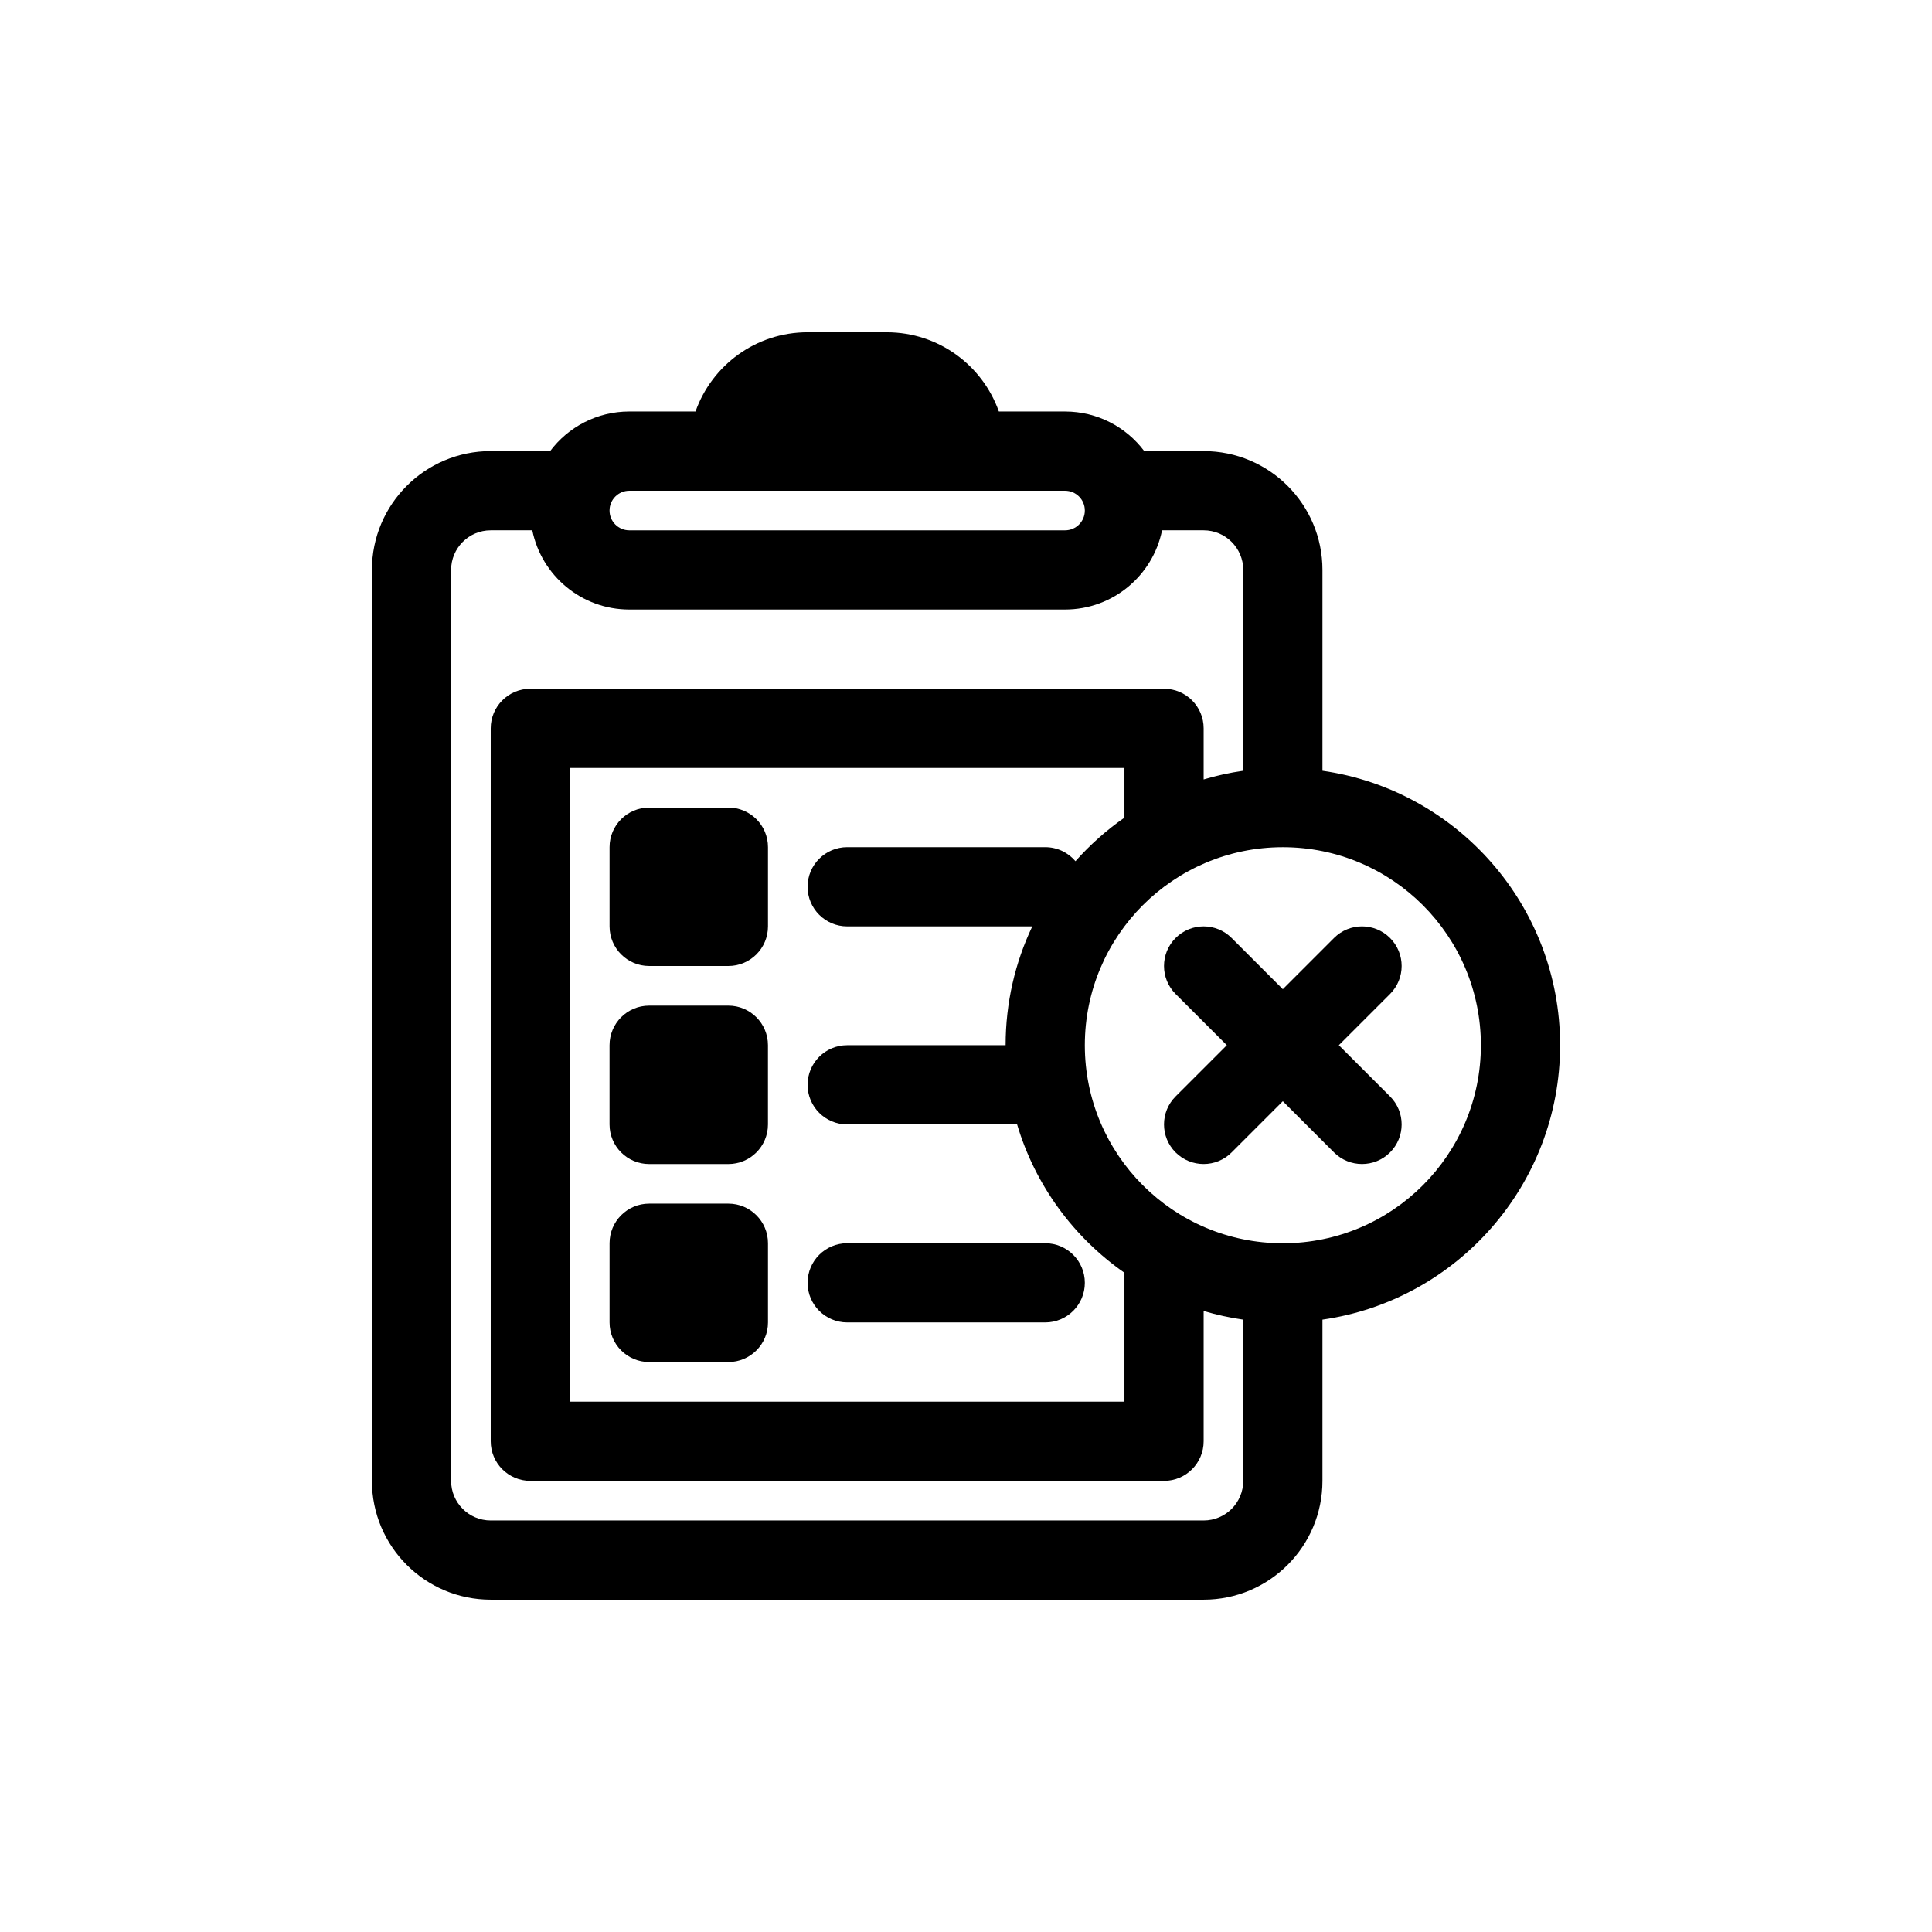 <?xml version="1.0" encoding="UTF-8"?>
<!-- Uploaded to: SVG Repo, www.svgrepo.com, Generator: SVG Repo Mixer Tools -->
<svg fill="#000000" width="800px" height="800px" version="1.1" viewBox="144 144 512 512" xmlns="http://www.w3.org/2000/svg">
 <g>
  <path d="m305.54 368.51c0-5.797 4.699-10.496 10.496-10.496h20.992c5.797 0 10.496 4.699 10.496 10.496v20.992c0 5.797-4.699 10.496-10.496 10.496h-20.992c-5.797 0-10.496-4.699-10.496-10.496z"/>
  <path d="m316.03 410.5c-5.797 0-10.496 4.699-10.496 10.496v20.992c0 5.797 4.699 10.496 10.496 10.496h20.992c5.797 0 10.496-4.699 10.496-10.496v-20.992c0-5.797-4.699-10.496-10.496-10.496z"/>
  <path d="m305.54 473.47c0-5.801 4.699-10.496 10.496-10.496h20.992c5.797 0 10.496 4.695 10.496 10.496v20.988c0 5.797-4.699 10.496-10.496 10.496h-20.992c-5.797 0-10.496-4.699-10.496-10.496z"/>
  <path d="m358.02 483.96c0-5.797 4.699-10.492 10.496-10.492h52.48c5.797 0 10.496 4.695 10.496 10.492 0 5.801-4.699 10.496-10.496 10.496h-52.48c-5.797 0-10.496-4.695-10.496-10.496z"/>
  <path d="m469.12 420.99-13.57-13.57c-4.102-4.102-4.102-10.746 0-14.844 4.098-4.102 10.742-4.102 14.84 0l13.57 13.57 13.57-13.57c4.102-4.102 10.746-4.102 14.844 0 4.102 4.098 4.102 10.742 0 14.844l-13.57 13.57 13.57 13.57c4.102 4.098 4.102 10.742 0 14.844-4.098 4.098-10.742 4.098-14.844 0l-13.57-13.57-13.57 13.57c-4.098 4.098-10.742 4.098-14.84 0-4.102-4.102-4.102-10.746 0-14.844z"/>
  <path d="m379.01 232.06c13.707 0 25.371 8.762 29.695 20.992h17.535c8.586 0 16.207 4.121 20.996 10.496h15.742c17.391 0 31.484 14.098 31.484 31.488v53.223c35.609 5.094 62.977 35.715 62.977 72.73 0 37.012-27.367 67.633-62.977 72.727v42.727c0 17.391-14.094 31.488-31.484 31.488h-188.93c-17.391 0-31.488-14.098-31.488-31.488v-241.41c0-17.391 14.098-31.488 31.488-31.488h15.742c4.785-6.375 12.41-10.496 20.992-10.496h17.535c4.324-12.23 15.988-20.992 29.699-20.992zm94.465 261.66c-3.59-0.512-7.098-1.285-10.496-2.297v34.527c0 5.797-4.699 10.496-10.496 10.496h-167.94c-5.797 0-10.496-4.699-10.496-10.496v-188.93c0-5.797 4.699-10.496 10.496-10.496h167.94c5.797 0 10.496 4.699 10.496 10.496v13.539c3.398-1.016 6.906-1.785 10.496-2.301v-53.223c0-5.797-4.699-10.496-10.496-10.496h-11.023c-2.43 11.977-13.02 20.992-25.715 20.992h-115.46c-12.695 0-23.285-9.016-25.715-20.992h-11.02c-5.797 0-10.496 4.699-10.496 10.496v241.41c0 5.797 4.699 10.496 10.496 10.496h188.93c5.797 0 10.496-4.699 10.496-10.496zm-31.488-133.03v-13.168h-146.95v167.93h146.95v-34.16c-13.477-9.398-23.652-23.195-28.445-39.309h-45.027c-5.797 0-10.496-4.699-10.496-10.496s4.699-10.496 10.496-10.496h41.984c0-11.27 2.535-21.945 7.07-31.488h-49.055c-5.797 0-10.496-4.699-10.496-10.496 0-5.797 4.699-10.496 10.496-10.496h52.48c3.211 0 6.09 1.441 8.016 3.719 3.848-4.34 8.207-8.215 12.977-11.543zm-15.746-86.641c2.898 0 5.25 2.348 5.25 5.246 0 2.898-2.352 5.25-5.25 5.25h-115.46c-2.898 0-5.246-2.352-5.246-5.25 0-2.898 2.348-5.246 5.246-5.246zm5.25 146.95c0-28.984 23.496-52.48 52.477-52.48 28.984 0 52.48 23.496 52.48 52.48 0 28.98-23.496 52.48-52.48 52.48-28.98 0-52.477-23.5-52.477-52.48z" fill-rule="evenodd"/>
 </g>
</svg>